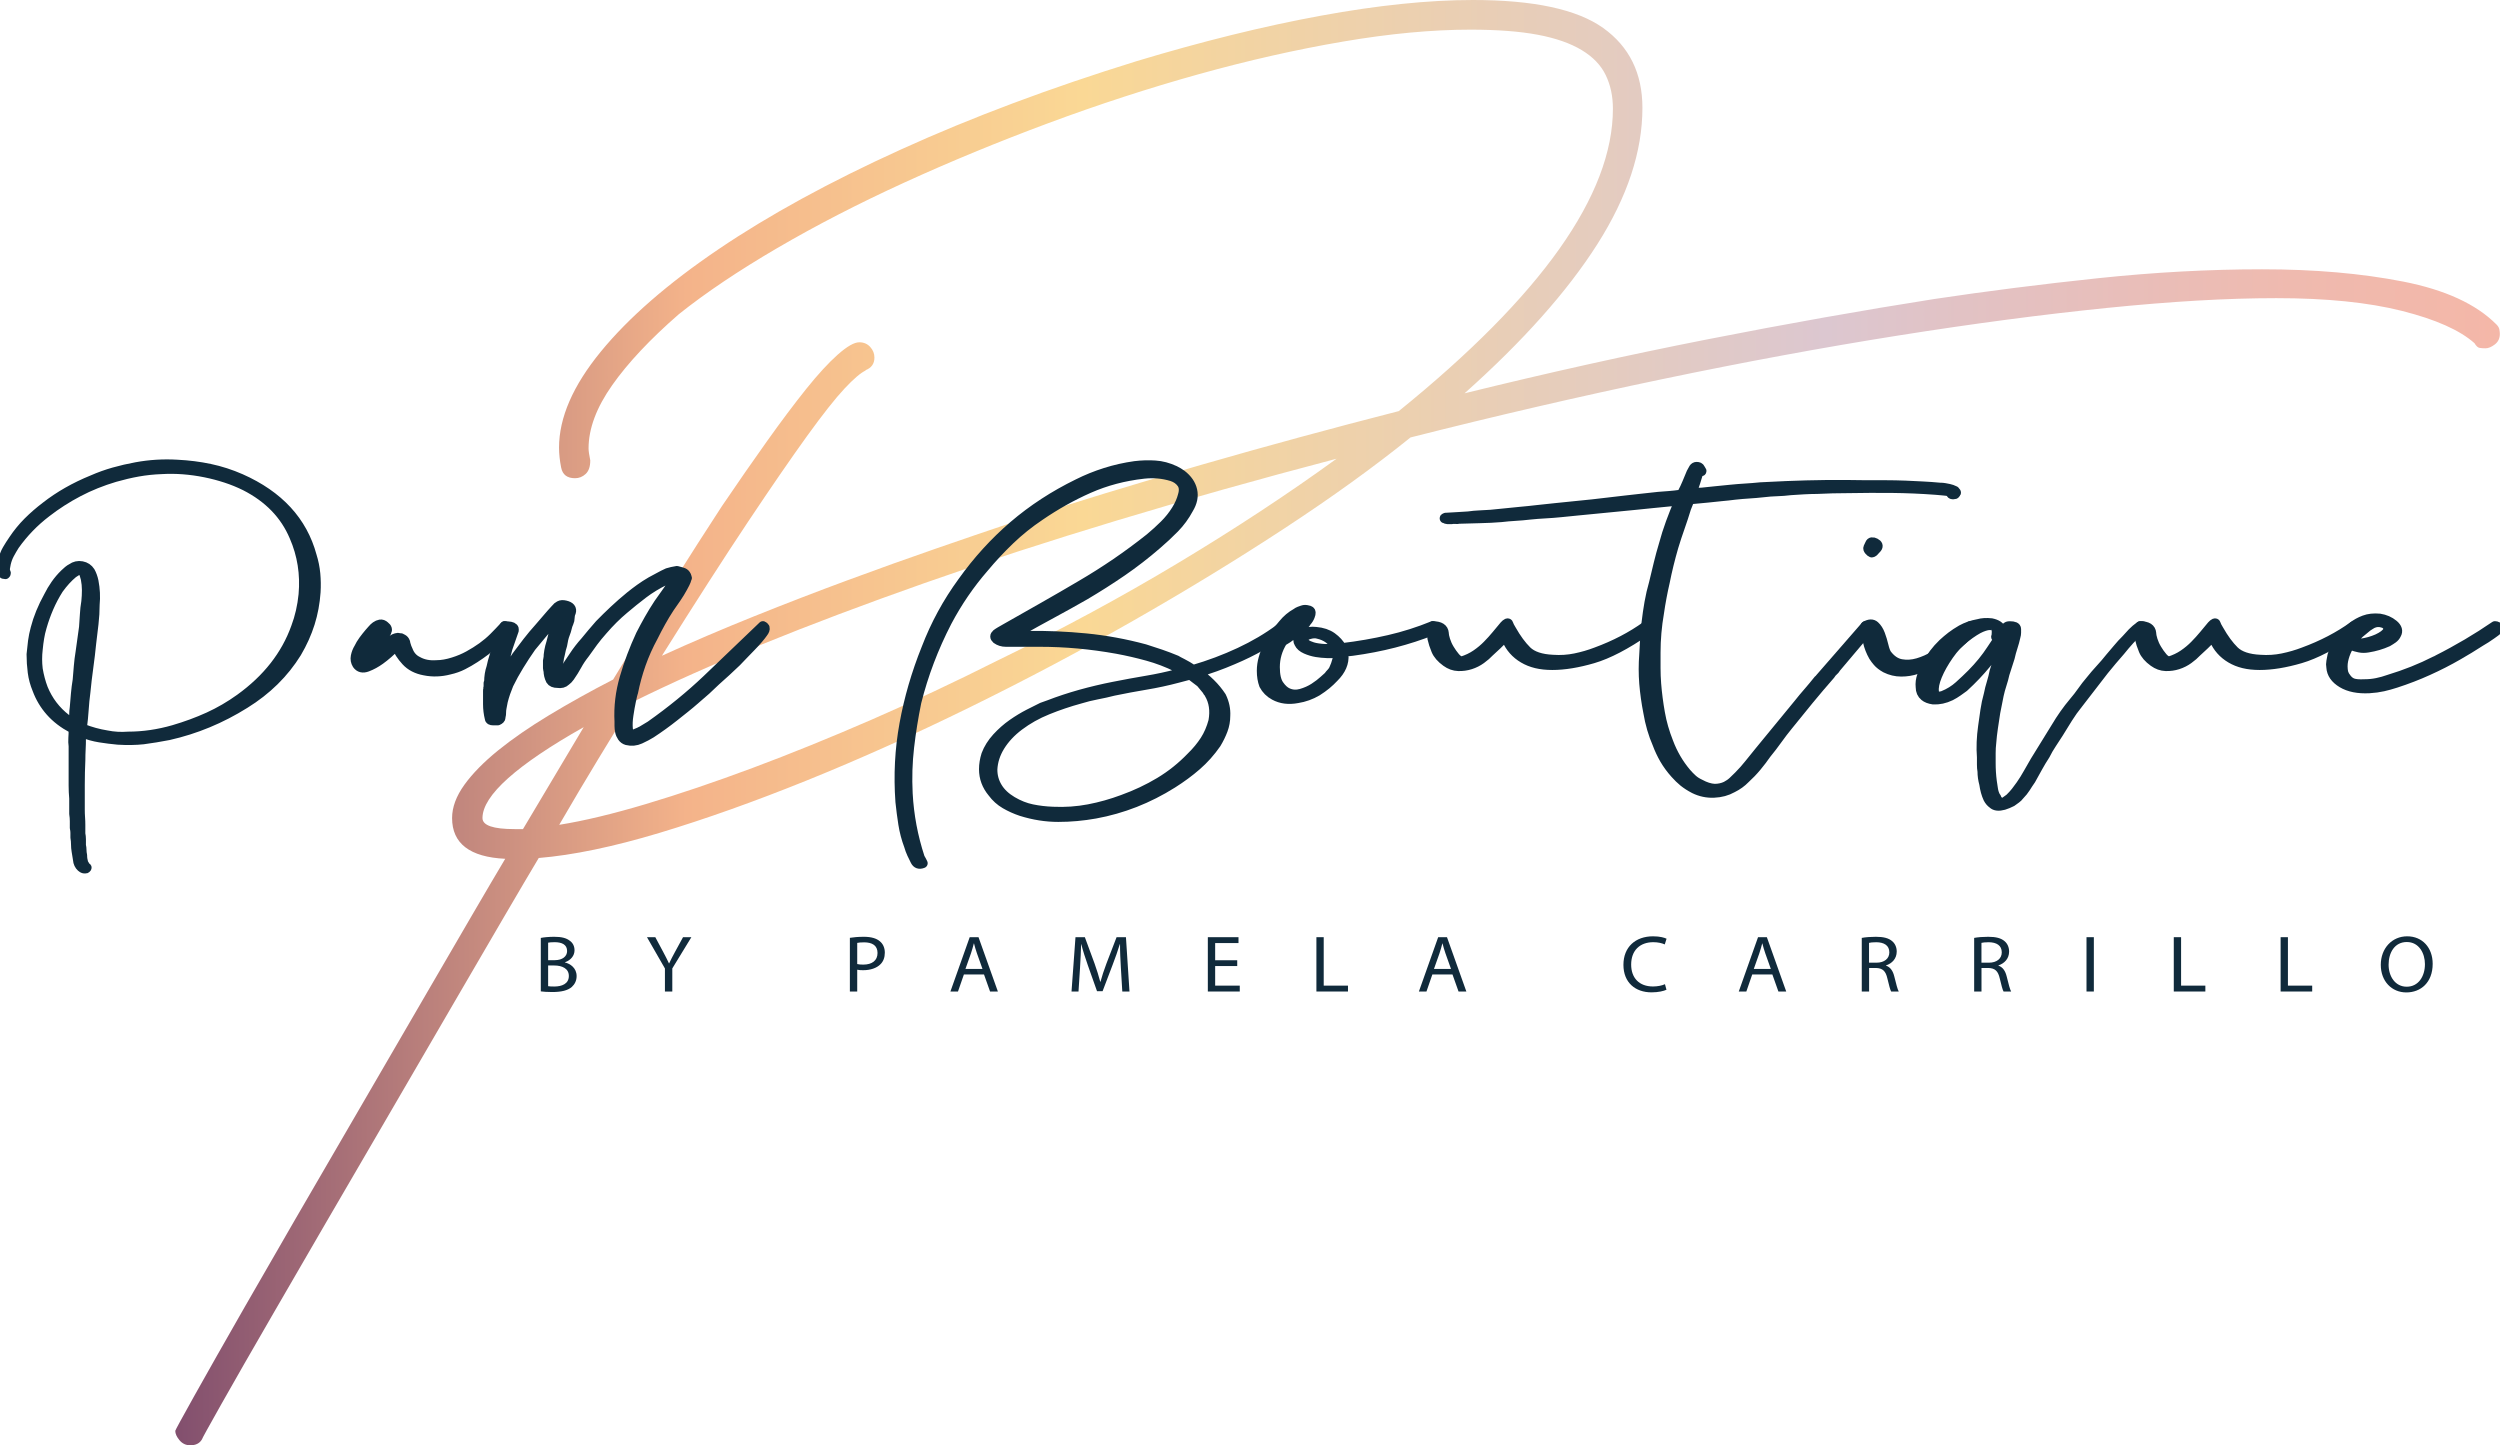 <?xml version="1.0" encoding="UTF-8"?> <svg xmlns="http://www.w3.org/2000/svg" width="256" height="148" viewBox="0 0 256 148" fill="none"><g clip-path="url(#clip0_235_3)"><path d="M19.499 148C19.036 148 18.666 147.824 18.378 147.476C18.089 147.128 17.947 146.809 17.947 146.518C17.947 146.461 18.593 145.27 19.889 142.953C21.185 140.632 22.911 137.587 25.069 133.817C27.226 130.047 32.97 120.109 35.789 115.296C38.608 110.482 48.683 93.045 51.734 87.941C48.106 87.765 46.294 86.374 46.294 83.766C46.294 82.665 46.713 81.535 47.545 80.373C48.378 79.215 49.532 78.04 50.998 76.849C52.465 75.662 54.208 74.458 56.222 73.239C58.237 72.023 60.423 70.803 62.783 69.584C64.855 66.162 66.841 62.944 68.739 59.928C70.64 56.911 72.366 54.218 73.918 51.84C75.531 49.462 77.07 47.243 78.537 45.184C80.003 43.125 81.344 41.345 82.55 39.834C83.761 38.328 84.838 37.154 85.788 36.31C86.739 35.471 87.47 35.05 87.99 35.05C88.449 35.05 88.823 35.209 89.111 35.529C89.4 35.848 89.542 36.212 89.542 36.617C89.542 37.256 89.225 37.69 88.591 37.923H88.677C88.156 38.156 87.425 38.779 86.475 39.794C85.524 40.809 84.245 42.434 82.632 44.664C81.019 46.899 79.004 49.826 76.587 53.448C74.17 57.075 71.233 61.639 67.78 67.148C70.831 65.756 73.983 64.41 77.233 63.104C80.483 61.798 83.68 60.566 86.816 59.408C89.952 58.25 92.946 57.177 95.794 56.191C98.641 55.204 101.188 54.337 103.435 53.579C109.882 51.492 116.426 49.49 123.076 47.579C129.722 45.663 136.441 43.838 143.234 42.098C157.854 30.269 165.162 19.946 165.162 11.129C165.162 9.856 164.918 8.71 164.427 7.695C163.939 6.68 163.119 5.825 161.965 5.129C160.811 4.433 159.316 3.909 157.476 3.561C155.632 3.213 153.333 3.037 150.57 3.037C146.654 3.037 142.311 3.442 137.534 4.257C132.757 5.071 127.821 6.185 122.727 7.605C117.633 9.025 112.51 10.691 107.359 12.607C102.208 14.523 97.285 16.553 92.597 18.698C87.905 20.842 83.574 23.077 79.605 25.394C75.632 27.715 72.269 29.974 69.506 32.18C66.573 34.734 64.299 37.154 62.686 39.446C61.073 41.738 60.269 43.895 60.269 45.925C60.269 46.158 60.325 46.564 60.443 47.145C60.443 47.783 60.285 48.246 59.968 48.536C59.651 48.827 59.29 48.97 58.887 48.97C58.079 48.97 57.608 48.61 57.462 47.882C57.319 47.157 57.246 46.478 57.246 45.839C57.246 42.765 58.672 39.491 61.52 36.011C64.368 32.532 68.381 29.037 73.565 25.529C78.744 22.021 84.976 18.611 92.255 15.308C99.535 12.001 107.579 8.989 116.386 6.263C123.121 4.232 129.405 2.681 135.251 1.609C141.093 0.536 146.288 0 150.834 0C157.05 0 161.498 0.958 164.171 2.869C166.848 4.785 168.184 7.511 168.184 11.047C168.184 15.513 166.645 20.167 163.566 25.009C160.486 29.851 155.953 34.939 149.969 40.277C158.431 38.189 166.718 36.347 174.83 34.751C182.947 33.154 190.686 31.779 198.055 30.621C203.466 29.81 209.064 29.098 214.848 28.488C220.633 27.878 226.231 27.576 231.638 27.576C237.045 27.576 241.81 27.997 246.1 28.836C250.386 29.679 253.567 31.141 255.638 33.228C255.813 33.404 255.911 33.576 255.939 33.752C255.967 33.928 255.984 34.071 255.984 34.186C255.984 34.653 255.809 35.013 255.464 35.275C255.118 35.537 254.802 35.668 254.513 35.668C254.282 35.668 254.082 35.655 253.908 35.623C253.733 35.594 253.562 35.434 253.388 35.144C251.889 33.809 249.415 32.708 245.962 31.837C242.509 30.965 238.219 30.531 233.096 30.531C227.974 30.531 222.376 30.866 215.787 31.529C209.194 32.197 202.06 33.138 194.378 34.358C186.692 35.578 178.621 37.068 170.163 38.836C161.701 40.604 153.125 42.593 144.436 44.795C140.695 47.812 136.393 50.915 131.53 54.103C126.667 57.292 121.516 60.439 116.077 63.542C110.637 66.645 105.056 69.604 99.328 72.416C93.6 75.228 88.047 77.721 82.664 79.898C77.282 82.072 72.232 83.873 67.512 85.293C62.791 86.713 58.676 87.569 55.166 87.859C52.002 93.135 41.826 110.732 38.917 115.693C36.008 120.65 30.195 130.69 27.977 134.517C25.759 138.344 23.992 141.435 22.668 143.78C21.343 146.129 20.681 147.333 20.681 147.39C20.45 147.795 20.047 148 19.471 148H19.499ZM59.765 74.463C56.369 76.378 53.793 78.118 52.038 79.681C50.283 81.249 49.406 82.612 49.406 83.77C49.406 84.523 50.499 84.9 52.688 84.9H53.554L59.769 74.463H59.765ZM102.07 67.676C108.631 64.487 114.834 61.139 120.676 57.627C126.517 54.12 131.912 50.567 136.864 46.973C120.98 51.148 106.908 55.397 94.648 59.715C82.388 64.037 72.46 68.081 64.863 71.851C63.709 73.709 62.503 75.678 61.236 77.766C59.968 79.853 58.644 82.088 57.263 84.462C59.793 84.057 62.759 83.345 66.155 82.33C69.551 81.314 73.191 80.082 77.075 78.633C80.958 77.184 85.028 75.531 89.29 73.677C93.547 71.822 97.809 69.821 102.066 67.676H102.07Z" fill="url(#paint0_linear_235_3)"></path><path d="M0.203 57.816C0.244 57.73 0.264 57.652 0.264 57.582C0.264 57.513 0.284 57.447 0.325 57.39C0.406 56.993 0.54 56.624 0.739 56.285C0.938 55.945 1.154 55.605 1.389 55.266C1.824 54.615 2.316 54.013 2.864 53.461C3.416 52.908 4.026 52.376 4.696 51.868C6.073 50.792 7.666 49.883 9.477 49.146C10.184 48.835 10.915 48.573 11.663 48.36C12.41 48.148 13.178 47.972 13.966 47.828C15.343 47.575 16.741 47.489 18.159 47.575C19.3 47.632 20.413 47.771 21.494 48C22.574 48.229 23.627 48.569 24.65 49.019C28.546 50.747 30.971 53.383 31.93 56.927C32.117 57.521 32.239 58.131 32.3 58.757C32.356 59.379 32.365 60.005 32.328 60.628C32.251 61.733 32.056 62.797 31.735 63.816C31.414 64.835 30.963 65.842 30.378 66.833C29.078 68.933 27.307 70.672 25.065 72.06C22.623 73.591 20.027 74.667 17.273 75.289C16.838 75.375 16.408 75.453 15.973 75.522C15.538 75.592 15.108 75.658 14.673 75.715C13.885 75.801 13.02 75.813 12.077 75.756C11.448 75.698 10.826 75.621 10.217 75.522C9.607 75.424 9.026 75.261 8.474 75.035H8.356C8.356 75.121 8.348 75.212 8.328 75.314C8.307 75.412 8.299 75.518 8.299 75.633C8.299 76.001 8.291 76.362 8.271 76.718C8.251 77.074 8.242 77.434 8.242 77.802C8.202 78.654 8.182 79.501 8.182 80.353V82.903C8.182 83.185 8.19 83.455 8.21 83.709C8.23 83.963 8.238 84.221 8.238 84.474V85.367C8.279 85.563 8.299 85.755 8.299 85.94V86.558C8.34 86.73 8.36 86.897 8.36 87.069C8.36 87.241 8.381 87.409 8.421 87.581C8.421 87.724 8.429 87.855 8.45 87.986C8.47 88.113 8.498 88.248 8.539 88.391C8.58 88.449 8.616 88.51 8.657 88.584C8.697 88.653 8.734 88.731 8.775 88.817C8.892 88.817 8.913 88.846 8.836 88.903C8.836 88.932 8.795 88.944 8.718 88.944C8.6 88.944 8.519 88.932 8.482 88.903C8.247 88.76 8.088 88.547 8.011 88.264C7.97 88.064 7.942 87.884 7.922 87.712C7.901 87.54 7.873 87.356 7.832 87.159C7.792 86.934 7.771 86.697 7.771 86.459C7.771 86.222 7.751 85.985 7.71 85.76V85.293C7.71 85.121 7.69 84.953 7.649 84.781V84.081C7.649 83.84 7.629 83.594 7.588 83.336V81.765C7.548 81.31 7.527 80.864 7.527 80.426V76.411C7.487 76.128 7.479 75.85 7.499 75.58C7.519 75.31 7.527 75.035 7.527 74.749C7.527 74.663 7.487 74.606 7.41 74.577C6.504 74.094 5.756 73.521 5.167 72.854C4.578 72.187 4.123 71.429 3.81 70.578C3.575 70.013 3.416 69.432 3.339 68.834C3.262 68.241 3.221 67.631 3.221 67.005C3.262 66.55 3.311 66.104 3.368 65.666C3.429 65.228 3.514 64.794 3.632 64.369C3.908 63.292 4.359 62.187 4.989 61.053C5.184 60.656 5.419 60.259 5.695 59.862C5.972 59.465 6.284 59.097 6.638 58.757C6.756 58.642 6.873 58.536 6.991 58.438C7.109 58.34 7.227 58.262 7.345 58.204C7.657 57.979 8.003 57.901 8.377 57.971C8.75 58.041 9.035 58.233 9.234 58.544C9.392 58.827 9.51 59.154 9.587 59.522C9.664 59.919 9.713 60.316 9.733 60.714C9.754 61.111 9.741 61.508 9.705 61.905C9.705 62.556 9.664 63.215 9.587 63.882C9.506 64.549 9.429 65.208 9.351 65.859C9.27 66.681 9.173 67.508 9.055 68.347C8.937 69.186 8.84 70.025 8.758 70.877C8.677 71.47 8.62 72.076 8.58 72.682C8.539 73.292 8.482 73.894 8.401 74.487C8.32 74.573 8.34 74.614 8.462 74.614C9.25 74.925 10.075 75.154 10.94 75.293C11.647 75.437 12.378 75.478 13.125 75.42C14.661 75.42 16.213 75.195 17.789 74.741C19.048 74.372 20.238 73.934 21.36 73.423C22.481 72.911 23.553 72.289 24.577 71.552C27.372 69.538 29.281 67.103 30.305 64.242C30.699 63.194 30.955 62.072 31.073 60.885C31.26 58.79 30.947 56.805 30.13 54.934C29.184 52.695 27.51 50.968 25.113 49.748C24.484 49.437 23.826 49.167 23.135 48.942C22.444 48.717 21.75 48.532 21.039 48.389C19.503 48.078 18.008 47.963 16.55 48.049C15.725 48.078 14.917 48.164 14.129 48.303C13.341 48.446 12.553 48.631 11.769 48.856C10.432 49.253 9.181 49.756 8.019 50.366C6.857 50.976 5.764 51.676 4.741 52.47C3.481 53.432 2.401 54.553 1.495 55.826C1.3 56.137 1.121 56.444 0.963 56.739C0.804 57.038 0.687 57.357 0.609 57.697C0.569 57.869 0.54 58.028 0.52 58.184C0.5 58.34 0.528 58.503 0.609 58.675C0.609 58.733 0.589 58.773 0.548 58.802C0.39 58.802 0.313 58.773 0.313 58.716C0.272 58.659 0.252 58.618 0.252 58.589C0.252 58.56 0.232 58.52 0.191 58.462V57.824L0.203 57.816ZM7.523 74.139V74.053C7.564 73.771 7.584 73.492 7.584 73.226C7.584 72.96 7.605 72.694 7.645 72.44C7.686 71.957 7.722 71.491 7.763 71.037C7.804 70.582 7.861 70.115 7.942 69.632C7.982 69.15 8.019 68.675 8.06 68.208C8.1 67.742 8.157 67.267 8.238 66.784L8.592 64.234C8.632 63.779 8.661 63.341 8.681 62.916C8.701 62.49 8.75 62.052 8.827 61.598C8.868 61.201 8.888 60.812 8.888 60.427C8.888 60.042 8.848 59.653 8.771 59.256C8.73 59.113 8.689 58.982 8.653 58.851C8.612 58.724 8.555 58.589 8.474 58.446C8.356 58.331 8.259 58.29 8.177 58.319C7.978 58.376 7.743 58.503 7.471 58.7C6.959 59.125 6.467 59.662 5.996 60.316C5.602 60.939 5.269 61.569 4.993 62.208C4.716 62.846 4.481 63.505 4.286 64.184C4.168 64.582 4.079 64.962 4.022 65.331C3.961 65.699 3.912 66.08 3.875 66.477C3.794 67.156 3.794 67.836 3.875 68.515C3.993 69.223 4.172 69.89 4.408 70.513C4.919 71.761 5.708 72.796 6.768 73.615C6.886 73.701 7.003 73.787 7.121 73.869C7.239 73.955 7.377 74.041 7.536 74.123L7.523 74.139Z" fill="#102A3B" stroke="#102A3B" stroke-linecap="round" stroke-linejoin="round"></path><path d="M51.921 64.238C51.961 64.295 51.961 64.361 51.921 64.43C51.88 64.5 51.839 64.565 51.803 64.622C51.604 64.819 51.429 65.011 51.271 65.195C51.112 65.38 50.938 65.556 50.739 65.728C50.422 66.039 50.089 66.329 49.735 66.599C49.382 66.87 49.008 67.132 48.614 67.385C48.22 67.639 47.818 67.876 47.403 68.085C46.989 68.298 46.526 68.462 46.014 68.576C45.149 68.802 44.304 68.83 43.475 68.662C42.687 68.519 42.057 68.196 41.586 67.684C41.115 67.172 40.778 66.648 40.583 66.112C39.994 66.706 39.441 67.189 38.929 67.557C38.495 67.868 38.056 68.11 37.601 68.282C37.15 68.454 36.805 68.368 36.569 68.028C36.411 67.774 36.362 67.496 36.423 67.197C36.484 66.898 36.589 66.624 36.748 66.366C36.866 66.112 37.024 65.85 37.219 65.58C37.418 65.31 37.613 65.064 37.808 64.835C37.889 64.749 37.987 64.639 38.105 64.496C38.222 64.352 38.352 64.234 38.486 64.135C38.625 64.037 38.771 63.972 38.929 63.943C39.088 63.914 39.242 63.972 39.401 64.115C39.636 64.287 39.697 64.483 39.579 64.708C39.539 64.766 39.498 64.823 39.462 64.88C39.421 64.938 39.364 64.995 39.283 65.052C39.242 65.109 39.214 65.146 39.193 65.159C39.173 65.175 39.145 65.208 39.104 65.265C38.828 65.547 38.572 65.904 38.336 66.325C38.178 66.554 38.06 66.734 37.983 66.878C37.942 66.935 37.873 67.05 37.776 67.218C37.678 67.389 37.706 67.471 37.865 67.471C37.906 67.471 37.946 67.459 37.983 67.43C38.182 67.316 38.348 67.205 38.483 67.091C38.621 66.976 38.746 66.865 38.868 66.751C39.027 66.608 39.173 66.481 39.311 66.37C39.449 66.256 39.575 66.129 39.693 65.99C39.77 65.932 39.839 65.871 39.9 65.797C39.961 65.728 40.026 65.662 40.107 65.605C40.266 65.433 40.481 65.335 40.757 65.306C40.798 65.306 40.834 65.314 40.875 65.326C40.916 65.343 40.973 65.347 41.054 65.347L41.115 65.388C41.273 65.445 41.379 65.531 41.44 65.642C41.501 65.756 41.529 65.842 41.529 65.895V65.936C41.606 66.219 41.688 66.432 41.765 66.575C41.96 67.111 42.297 67.496 42.768 67.721C43.321 68.032 43.967 68.159 44.718 68.102C45.23 68.102 45.799 68.003 46.428 67.803C46.981 67.631 47.501 67.414 47.992 67.144C48.484 66.874 48.947 66.583 49.382 66.272C49.812 65.961 50.206 65.629 50.564 65.273C50.917 64.921 51.291 64.528 51.685 64.103C51.762 64.131 51.843 64.172 51.921 64.23V64.238Z" fill="#102A3B" stroke="#102A3B" stroke-linecap="round" stroke-linejoin="round"></path><path d="M78.31 64.279C78.35 64.422 78.289 64.59 78.131 64.79C78.013 64.962 77.847 65.171 77.627 65.429C77.412 65.683 77.164 65.953 76.888 66.235C76.612 66.518 76.335 66.804 76.063 67.087C75.787 67.369 75.572 67.598 75.413 67.766C75.06 68.106 74.706 68.441 74.349 68.765C73.995 69.092 73.642 69.412 73.284 69.723C72.655 70.345 71.964 70.971 71.217 71.593C70.863 71.904 70.51 72.203 70.152 72.486C69.795 72.768 69.425 73.067 69.031 73.378C68.284 73.971 67.496 74.54 66.671 75.081C66.354 75.277 65.98 75.478 65.55 75.674C65.115 75.875 64.664 75.915 64.193 75.801C63.994 75.744 63.84 75.629 63.722 75.461C63.604 75.289 63.523 75.109 63.486 74.909C63.446 74.712 63.425 74.52 63.425 74.336V73.889C63.344 72.387 63.523 70.893 63.957 69.403C64.388 67.913 64.941 66.448 65.611 65.003C65.887 64.467 66.171 63.935 66.468 63.411C66.764 62.887 67.089 62.355 67.443 61.819C67.719 61.422 67.995 61.033 68.272 60.648C68.548 60.267 68.824 59.879 69.096 59.477C69.173 59.334 69.255 59.179 69.332 59.011C69.332 58.953 69.271 58.941 69.153 58.97C68.954 59.027 68.779 59.093 68.621 59.162C68.463 59.232 68.304 59.31 68.15 59.396C67.284 59.821 66.517 60.288 65.846 60.8C65.176 61.311 64.526 61.835 63.896 62.371C63.149 62.993 62.422 63.718 61.711 64.541C61.358 64.938 61.032 65.335 60.736 65.732C60.439 66.129 60.155 66.526 59.879 66.923C59.562 67.32 59.298 67.717 59.083 68.114C58.867 68.511 58.62 68.908 58.343 69.305C58.225 69.477 58.087 69.616 57.929 69.731C57.73 69.927 57.458 70.001 57.1 69.944C56.747 69.944 56.511 69.845 56.393 69.645C56.235 69.334 56.158 69.006 56.158 68.667C56.117 68.609 56.109 68.568 56.129 68.54C56.15 68.511 56.137 68.47 56.101 68.413V67.647C56.142 67.619 56.15 67.582 56.129 67.541C56.109 67.5 56.121 67.463 56.158 67.434C56.158 66.951 56.255 66.399 56.454 65.777L56.808 64.373C56.885 64.176 56.946 63.976 56.986 63.779C57.027 63.583 57.084 63.382 57.165 63.186C57.206 63.157 57.206 63.116 57.165 63.059C57.084 63.116 56.966 63.231 56.812 63.399C56.377 63.882 55.967 64.356 55.573 64.823C55.179 65.29 54.785 65.764 54.391 66.248C53.956 66.87 53.542 67.5 53.152 68.138C52.758 68.777 52.404 69.42 52.087 70.07C51.969 70.353 51.86 70.639 51.762 70.922C51.665 71.204 51.575 71.503 51.498 71.814C51.458 72.039 51.421 72.248 51.38 72.432C51.34 72.616 51.319 72.821 51.319 73.05C51.319 73.136 51.311 73.214 51.291 73.284C51.271 73.353 51.263 73.419 51.263 73.476C51.263 73.591 51.165 73.689 50.966 73.775H50.495C50.259 73.775 50.141 73.705 50.141 73.562C50.024 73.079 49.963 72.6 49.963 72.117V70.672C50.003 70.615 50.011 70.566 49.991 70.525C49.971 70.484 49.983 70.435 50.02 70.377V69.952C50.06 69.923 50.068 69.903 50.048 69.886C50.028 69.874 50.04 69.85 50.076 69.821C50.076 69.567 50.097 69.309 50.137 69.055C50.178 68.802 50.235 68.56 50.316 68.331C50.397 67.934 50.495 67.561 50.613 67.205C50.73 66.853 50.828 66.489 50.909 66.121C51.027 65.809 51.145 65.474 51.263 65.122C51.38 64.77 51.519 64.434 51.677 64.123H51.738C51.933 64.123 52.112 64.135 52.27 64.164C52.546 64.221 52.664 64.348 52.623 64.545C52.506 64.856 52.396 65.167 52.298 65.478C52.201 65.789 52.091 66.1 51.974 66.411C51.892 66.694 51.827 66.964 51.766 67.218C51.705 67.471 51.64 67.729 51.559 67.983C51.482 68.237 51.421 68.495 51.38 68.748C51.34 69.002 51.303 69.26 51.263 69.514C51.263 69.628 51.255 69.727 51.234 69.813C51.214 69.899 51.206 69.997 51.206 70.111C51.287 69.968 51.352 69.829 51.413 69.686C51.474 69.543 51.543 69.403 51.62 69.26C51.815 68.92 52.022 68.572 52.242 68.216C52.457 67.864 52.684 67.516 52.92 67.173C53.273 66.69 53.639 66.211 54.013 65.728C54.386 65.245 54.789 64.766 55.223 64.283C55.5 63.972 55.776 63.653 56.048 63.325C56.324 62.998 56.617 62.666 56.934 62.326C57.011 62.212 57.129 62.113 57.287 62.028C57.446 61.941 57.641 61.929 57.876 61.986C58.388 62.101 58.583 62.343 58.465 62.707C58.384 62.879 58.347 63.055 58.347 63.239C58.347 63.423 58.307 63.599 58.23 63.771C58.148 63.943 58.091 64.119 58.051 64.303C58.01 64.487 57.953 64.68 57.872 64.876C57.791 65.073 57.734 65.265 57.693 65.449C57.653 65.633 57.612 65.838 57.575 66.067C57.494 66.293 57.417 66.608 57.34 67.001C57.259 67.283 57.222 67.496 57.222 67.639C57.141 67.836 57.112 68.028 57.133 68.212C57.153 68.396 57.161 68.601 57.161 68.83C57.161 68.945 57.202 69.113 57.279 69.342C57.356 69.227 57.437 69.121 57.514 69.023C57.592 68.924 57.673 68.818 57.75 68.703C58.104 68.192 58.449 67.684 58.782 67.173C59.115 66.661 59.501 66.166 59.932 65.687C60.366 65.15 60.858 64.569 61.406 63.943C61.877 63.46 62.369 62.981 62.881 62.498C63.393 62.015 63.945 61.536 64.534 61.053C64.847 60.8 65.184 60.542 65.538 60.288C65.891 60.034 66.265 59.793 66.659 59.563C66.935 59.42 67.211 59.273 67.487 59.117C67.764 58.962 68.056 58.814 68.373 58.671C68.649 58.585 68.962 58.516 69.32 58.458C69.515 58.516 69.693 58.565 69.852 58.606C70.01 58.647 70.128 58.728 70.205 58.839C70.282 58.953 70.323 59.035 70.323 59.093C70.364 59.15 70.364 59.191 70.323 59.22C70.282 59.392 70.226 59.551 70.144 59.707C70.063 59.862 69.986 60.014 69.909 60.153C69.71 60.521 69.494 60.873 69.259 61.217C69.023 61.557 68.787 61.897 68.552 62.236C68.235 62.719 67.942 63.206 67.666 63.702C67.39 64.197 67.134 64.688 66.898 65.167C66.387 66.104 65.964 67.046 65.631 67.995C65.298 68.945 65.03 69.915 64.835 70.906C64.794 70.992 64.725 71.266 64.628 71.736C64.53 72.203 64.441 72.698 64.364 73.226C64.282 73.75 64.266 74.217 64.303 74.63C64.343 75.044 64.481 75.248 64.717 75.248C64.758 75.248 64.855 75.22 65.014 75.162C65.326 75.048 65.615 74.913 65.871 74.757C66.127 74.602 66.37 74.454 66.61 74.311C68.735 72.809 70.664 71.237 72.395 69.592C74.125 67.95 75.856 66.288 77.591 64.618L78.123 64.107C78.2 64.135 78.261 64.193 78.302 64.279H78.31Z" fill="#102A3B" stroke="#102A3B" stroke-linecap="round" stroke-linejoin="round"></path><path d="M131.388 64.111C131.506 64.111 131.595 64.16 131.652 64.258C131.709 64.357 131.701 64.434 131.624 64.492C130.129 65.654 128.337 66.673 126.249 67.553C125.067 68.065 123.848 68.503 122.589 68.871C123.06 69.182 123.515 69.551 123.946 69.977C124.381 70.402 124.75 70.856 125.067 71.335C125.38 71.986 125.518 72.637 125.481 73.292C125.481 73.803 125.392 74.291 125.217 74.757C125.039 75.224 124.815 75.686 124.539 76.141C123.95 76.992 123.28 77.741 122.532 78.392C121.785 79.043 120.956 79.653 120.054 80.222C117.576 81.781 114.936 82.817 112.145 83.324C110.885 83.549 109.626 83.664 108.367 83.664C107.107 83.664 105.848 83.463 104.589 83.07C104 82.874 103.447 82.624 102.935 82.326C102.424 82.027 101.993 81.638 101.636 81.155C101.046 80.447 100.75 79.653 100.75 78.773C100.75 78.519 100.77 78.269 100.811 78.028C100.851 77.786 100.908 77.541 100.99 77.283C101.225 76.661 101.591 76.079 102.082 75.539C102.574 75.003 103.106 74.532 103.675 74.135C104.244 73.738 104.808 73.398 105.357 73.116C105.909 72.834 106.36 72.604 106.713 72.436L107.42 72.183C108.444 71.786 109.516 71.434 110.638 71.118C111.759 70.807 112.892 70.537 114.034 70.312C115.175 70.087 116.296 69.878 117.397 69.694C118.498 69.51 119.583 69.276 120.643 68.994C120.919 68.908 121.175 68.838 121.411 68.781C121.33 68.724 121.253 68.675 121.175 68.634C121.098 68.593 121.017 68.556 120.94 68.528C120.899 68.499 120.871 68.487 120.85 68.487C120.83 68.487 120.802 68.474 120.761 68.446C120.72 68.446 120.704 68.433 120.704 68.405C120.623 68.347 120.566 68.319 120.525 68.319C119.542 67.836 118.539 67.455 117.515 67.173C116.491 66.89 115.447 66.649 114.387 66.452C111.71 65.969 109.074 65.732 106.478 65.732H102.996C102.643 65.732 102.326 65.634 102.05 65.433C101.851 65.261 101.851 65.093 102.05 64.921C102.168 64.835 102.294 64.749 102.436 64.668C102.574 64.582 102.72 64.496 102.879 64.414C104.179 63.677 105.478 62.94 106.774 62.204C108.07 61.467 109.374 60.714 110.67 59.948C111.929 59.212 113.14 58.446 114.302 57.652C115.464 56.858 116.613 56.011 117.755 55.102C118.267 54.676 118.758 54.23 119.229 53.764C119.701 53.297 120.115 52.781 120.468 52.212C120.781 51.7 121.001 51.205 121.118 50.726C121.273 50.215 121.236 49.797 121.001 49.474C120.765 49.146 120.428 48.913 119.997 48.774C119.526 48.631 119.051 48.541 118.579 48.5C118.108 48.459 117.613 48.463 117.105 48.52C115.098 48.745 113.229 49.241 111.495 50.006C109.764 50.771 108.091 51.709 106.478 52.814C105.377 53.551 104.353 54.373 103.407 55.278C102.46 56.187 101.575 57.136 100.75 58.127C99.296 59.801 98.036 61.643 96.972 63.653C95.595 66.317 94.551 69.068 93.844 71.9C93.531 73.431 93.283 74.97 93.105 76.513C92.926 78.06 92.877 79.636 92.958 81.253C93.076 83.492 93.49 85.686 94.197 87.843C94.315 88.04 94.413 88.224 94.494 88.396C94.141 88.539 93.885 88.453 93.726 88.142C93.608 87.917 93.49 87.675 93.373 87.417C93.255 87.164 93.157 86.893 93.076 86.611C92.8 85.874 92.605 85.129 92.487 84.38C92.369 83.627 92.272 82.87 92.191 82.104C91.996 79.382 92.13 76.726 92.605 74.135C93.076 71.54 93.824 68.969 94.847 66.419C95.79 63.955 97.033 61.675 98.569 59.576C100.104 57.423 101.847 55.511 103.793 53.837C105.743 52.167 107.936 50.735 110.374 49.544C111.279 49.089 112.222 48.709 113.209 48.397C114.192 48.086 115.196 47.861 116.219 47.718C116.926 47.632 117.617 47.611 118.287 47.657C118.957 47.697 119.624 47.877 120.294 48.189C120.412 48.246 120.529 48.307 120.647 48.381C120.765 48.451 120.883 48.528 121.001 48.614C121.59 49.069 121.955 49.601 122.093 50.206C122.232 50.816 122.102 51.447 121.707 52.098C121.313 52.834 120.83 53.493 120.261 54.075C119.689 54.656 119.091 55.217 118.462 55.753C117.32 56.743 116.13 57.664 114.891 58.516C113.652 59.367 112.38 60.173 111.085 60.939C109.943 61.59 108.822 62.216 107.721 62.809C106.62 63.403 105.515 64.013 104.414 64.639L103.707 65.02L103.764 65.147C104 65.147 104.227 65.138 104.443 65.126C104.658 65.114 104.885 65.106 105.121 65.106C107.168 65.077 109.196 65.163 111.202 65.359C113.209 65.556 115.216 65.924 117.223 66.465C117.775 66.636 118.315 66.812 118.848 66.997C119.38 67.181 119.92 67.385 120.473 67.615C120.55 67.672 120.749 67.778 121.062 67.934C121.374 68.09 121.748 68.311 122.183 68.593C123.836 68.11 125.42 67.516 126.936 66.808C128.451 66.1 129.82 65.294 131.039 64.385L131.156 64.299L131.335 64.172L131.392 64.131L131.388 64.111ZM122.942 69.891C122.743 69.747 122.577 69.62 122.439 69.51C122.301 69.395 122.154 69.285 121.996 69.17L121.878 69.084C121.679 69.141 121.464 69.199 121.228 69.256C120.993 69.313 120.773 69.371 120.578 69.428C119.514 69.71 118.433 69.944 117.332 70.128C116.231 70.312 115.127 70.517 114.026 70.746C113.473 70.889 112.904 71.016 112.315 71.127C111.726 71.241 111.154 71.38 110.605 71.552C109.464 71.863 108.351 72.24 107.27 72.678C106.185 73.116 105.214 73.664 104.349 74.315C103.524 74.937 102.875 75.633 102.399 76.399C101.928 77.164 101.672 77.958 101.631 78.781V78.822C101.631 79.473 101.798 80.074 102.135 80.627C102.468 81.179 102.972 81.654 103.642 82.051C104.313 82.448 104.991 82.718 105.678 82.858C106.364 83.001 107.083 83.083 107.831 83.111C109.09 83.169 110.309 83.083 111.491 82.858C112.673 82.632 113.831 82.305 114.972 81.879C116.309 81.396 117.572 80.803 118.75 80.095C119.932 79.387 121.013 78.523 121.996 77.5C122.548 76.963 123.007 76.403 123.385 75.822C123.759 75.24 124.043 74.581 124.242 73.844C124.437 72.768 124.299 71.831 123.828 71.037V70.996C123.787 70.967 123.771 70.947 123.771 70.934C123.771 70.922 123.751 70.897 123.71 70.869L123.653 70.783V70.742C123.536 70.599 123.418 70.459 123.3 70.316C123.182 70.173 123.064 70.034 122.947 69.891H122.942Z" fill="#102A3B" stroke="#102A3B" stroke-linecap="round" stroke-linejoin="round"></path><path d="M146.853 64.279C146.931 64.422 146.89 64.504 146.736 64.532C144.176 65.552 141.422 66.26 138.469 66.657C138.31 66.685 138.095 66.698 137.819 66.698C137.701 66.698 137.62 66.714 137.583 66.739V67.037C137.66 67.86 137.327 68.638 136.58 69.375C136.344 69.628 136.088 69.87 135.812 70.099C135.536 70.324 135.223 70.553 134.865 70.779C134.236 71.147 133.565 71.388 132.859 71.499C131.953 71.671 131.169 71.569 130.498 71.2C130.027 70.946 129.674 70.59 129.434 70.136C129.276 69.71 129.198 69.231 129.198 68.691C129.198 68.265 129.259 67.84 129.377 67.418C129.495 66.992 129.653 66.583 129.848 66.186C130.202 65.449 130.714 64.696 131.384 63.931C131.778 63.448 132.229 63.067 132.741 62.785C132.859 62.699 132.956 62.641 133.037 62.613C133.115 62.584 133.232 62.543 133.391 62.486C133.549 62.428 133.724 62.428 133.923 62.486C134.118 62.514 134.22 62.592 134.22 62.719C134.22 62.846 134.199 62.953 134.159 63.038C134.081 63.264 133.964 63.464 133.805 63.632C133.765 63.718 133.667 63.845 133.509 64.013L133.273 64.184C133.074 64.381 132.79 64.631 132.416 64.93C132.042 65.228 131.677 65.478 131.323 65.674C130.811 66.497 130.555 67.373 130.555 68.31C130.555 69.133 130.693 69.743 130.97 70.14C131.246 70.537 131.538 70.807 131.855 70.946C132.29 71.143 132.749 71.171 133.24 71.032C133.732 70.889 134.175 70.693 134.569 70.439C134.963 70.185 135.296 69.927 135.572 69.673C135.849 69.42 136.007 69.276 136.044 69.248C136.121 69.133 136.21 69.027 136.308 68.928C136.405 68.83 136.494 68.712 136.572 68.568C136.73 68.228 136.848 67.901 136.925 67.59C136.962 67.533 136.982 67.447 136.982 67.336V66.87C136.628 66.898 136.263 66.906 135.889 66.89C135.515 66.878 135.15 66.841 134.796 66.784C134.443 66.726 134.09 66.62 133.732 66.464C133.379 66.309 133.143 66.104 133.025 65.846C132.907 65.65 132.907 65.457 133.025 65.273C133.143 65.089 133.338 64.954 133.614 64.868C133.89 64.696 134.264 64.643 134.735 64.696C135.406 64.754 135.954 64.938 136.389 65.249C136.819 65.56 137.157 65.928 137.392 66.354H137.453C139.107 66.157 140.699 65.879 142.235 65.523C143.77 65.171 145.265 64.692 146.723 64.099L146.841 64.27L146.853 64.279ZM133.216 63.3C133.017 63.472 132.822 63.661 132.627 63.873C132.428 64.086 132.253 64.279 132.095 64.447C131.936 64.672 131.762 64.884 131.563 65.085C131.997 64.86 132.359 64.602 132.656 64.32C132.948 64.037 133.196 63.783 133.395 63.554C133.59 63.272 133.748 63.002 133.866 62.748L133.452 63.129L133.216 63.3ZM136.876 66.403C136.758 66.035 136.482 65.695 136.052 65.384C135.735 65.159 135.381 65.003 134.987 64.917C134.711 64.831 134.398 64.848 134.041 64.958C133.724 65.044 133.529 65.212 133.452 65.47C133.492 65.666 133.578 65.826 133.716 65.936C133.854 66.051 134.081 66.157 134.394 66.256C134.707 66.354 135.142 66.419 135.694 66.448C136.007 66.448 136.263 66.44 136.462 66.427C136.657 66.415 136.795 66.407 136.876 66.407V66.403Z" fill="#102A3B" stroke="#102A3B" stroke-linecap="round" stroke-linejoin="round"></path><path d="M168.579 64.111C168.656 64.111 168.717 64.14 168.757 64.197C168.794 64.283 168.737 64.41 168.579 64.578C166.491 66.022 164.671 66.972 163.119 67.426C161.563 67.881 160.178 68.106 158.955 68.106C157.732 68.106 156.79 67.873 156.002 67.406C155.214 66.939 154.645 66.293 154.291 65.47C154.251 65.413 154.222 65.372 154.202 65.343C154.182 65.314 154.153 65.273 154.113 65.216C153.56 65.785 153.028 66.293 152.52 66.747C152.285 67.001 151.996 67.25 151.663 67.492C151.33 67.733 150.964 67.918 150.57 68.044C150.176 68.171 149.762 68.229 149.331 68.216C148.897 68.204 148.482 68.053 148.092 67.77C147.58 67.402 147.235 67.005 147.06 66.579C146.882 66.153 146.756 65.756 146.674 65.388C146.597 64.962 146.618 64.537 146.735 64.115C147.442 64.115 147.816 64.356 147.857 64.835C147.857 65.007 147.905 65.245 148.003 65.556C148.1 65.867 148.238 66.174 148.417 66.469C148.592 66.767 148.791 67.042 149.006 67.299C149.222 67.557 149.449 67.697 149.685 67.725C150.237 67.553 150.729 67.32 151.159 67.025C151.594 66.727 151.976 66.407 152.309 66.067C152.642 65.728 152.959 65.38 153.251 65.024C153.548 64.672 153.812 64.352 154.048 64.066C154.283 63.812 154.421 63.755 154.462 63.894C154.503 64.037 154.6 64.234 154.759 64.487C155.27 65.396 155.803 66.117 156.351 66.657C156.903 67.193 157.789 67.492 159.008 67.549C159.796 67.606 160.564 67.557 161.311 67.402C162.059 67.246 162.765 67.042 163.436 66.784C165.365 66.076 167.076 65.183 168.57 64.107L168.579 64.111Z" fill="#102A3B" stroke="#102A3B" stroke-linecap="round" stroke-linejoin="round"></path><path d="M200.167 50.292C200.208 50.321 200.245 50.358 200.285 50.399C200.326 50.44 200.306 50.489 200.228 50.546C200.228 50.603 200.147 50.632 199.993 50.632C199.838 50.632 199.757 50.562 199.757 50.419H199.875L199.936 50.378C199.855 50.378 199.806 50.374 199.79 50.358C199.769 50.346 199.741 50.337 199.7 50.337C199.424 50.28 199.168 50.247 198.932 50.231C198.697 50.219 198.461 50.198 198.226 50.169C196.731 50.055 195.236 49.993 193.737 49.977C192.242 49.965 190.747 49.969 189.252 49.998C188.699 49.998 188.167 50.006 187.659 50.018C187.152 50.03 186.615 50.055 186.067 50.079C185.632 50.079 185.181 50.096 184.71 50.12C184.239 50.149 183.784 50.178 183.353 50.206C182.882 50.264 182.419 50.3 181.964 50.313C181.509 50.325 181.05 50.362 180.575 50.419C180.063 50.477 179.571 50.517 179.1 50.546C178.629 50.575 178.133 50.616 177.626 50.673C177.191 50.73 176.74 50.779 176.269 50.82C175.797 50.861 175.322 50.914 174.851 50.968C174.534 50.996 174.229 51.025 173.937 51.054C173.64 51.082 173.336 51.111 173.023 51.14L172.669 52.032C172.47 52.683 172.255 53.342 172.019 54.009C171.784 54.676 171.565 55.335 171.37 55.986C171.016 57.206 170.72 58.409 170.484 59.6C170.366 60.112 170.256 60.627 170.159 61.151C170.061 61.675 169.972 62.207 169.895 62.744C169.659 64.103 169.541 65.466 169.541 66.825V68.417C169.541 68.941 169.562 69.473 169.602 70.009C169.68 70.999 169.81 71.998 169.988 73.005C170.163 74.012 170.451 75.011 170.845 76.001C171.28 77.164 171.889 78.212 172.678 79.149C172.873 79.374 173.08 79.587 173.299 79.787C173.518 79.988 173.783 80.156 174.095 80.299C174.607 80.582 175.099 80.737 175.57 80.766C176.005 80.766 176.395 80.68 176.752 80.512C177.028 80.369 177.264 80.205 177.459 80.021C177.654 79.837 177.853 79.644 178.048 79.448C178.442 79.051 178.804 78.641 179.141 78.216C179.474 77.79 179.819 77.364 180.173 76.939C180.843 76.116 181.509 75.301 182.179 74.495C182.85 73.689 183.516 72.874 184.186 72.052C184.499 71.654 184.824 71.266 185.161 70.881C185.494 70.5 185.819 70.107 186.136 69.71C186.177 69.653 186.213 69.612 186.254 69.583C186.295 69.555 186.331 69.514 186.372 69.456L191.035 64.103L191.271 64.189C191.389 64.217 191.409 64.287 191.332 64.401C191.332 64.43 191.283 64.496 191.186 64.594C191.088 64.692 190.978 64.827 190.861 64.999L188.025 68.355C187.944 68.499 187.846 68.617 187.729 68.716C187.611 68.814 187.513 68.937 187.432 69.076C186.685 69.927 185.957 70.783 185.246 71.646C184.54 72.51 183.829 73.382 183.122 74.262C182.728 74.745 182.354 75.232 182.001 75.727C181.647 76.222 181.273 76.713 180.879 77.192C180.563 77.647 180.229 78.085 179.876 78.51C179.523 78.936 179.129 79.345 178.694 79.743C178.34 80.111 177.906 80.422 177.394 80.676C176.841 80.987 176.212 81.159 175.505 81.187C174.798 81.216 174.128 81.073 173.498 80.762C173.064 80.537 172.702 80.299 172.405 80.062C172.109 79.82 171.825 79.542 171.548 79.231C171.114 78.748 170.752 78.253 170.455 77.745C170.159 77.233 169.915 76.71 169.716 76.173C169.281 75.183 168.969 74.106 168.774 72.944C168.579 71.953 168.441 70.967 168.359 69.989C168.282 69.01 168.282 68.028 168.359 67.033C168.4 66.468 168.428 65.92 168.449 65.396C168.469 64.872 168.518 64.328 168.595 63.759C168.672 63.079 168.774 62.4 168.891 61.716C169.009 61.037 169.168 60.357 169.363 59.678C169.517 59.027 169.676 58.376 169.834 57.721C169.992 57.071 170.167 56.42 170.366 55.765C170.561 55.028 170.801 54.283 171.073 53.534C171.349 52.785 171.642 52.04 171.959 51.303V51.262C171.759 51.262 171.467 51.291 171.073 51.348C170.403 51.406 169.753 51.471 169.123 51.541C168.493 51.61 167.864 51.676 167.234 51.733L163.338 52.114C162.749 52.171 162.156 52.228 161.567 52.286C160.978 52.343 160.405 52.4 159.857 52.458C159.304 52.515 158.764 52.556 158.232 52.584C157.7 52.613 157.159 52.654 156.607 52.711C156.136 52.769 155.652 52.81 155.161 52.838C154.669 52.867 154.186 52.908 153.715 52.965C153.008 53.022 152.297 53.059 151.59 53.072C150.883 53.084 150.152 53.108 149.404 53.133C149.287 53.162 149.161 53.17 149.023 53.153C148.885 53.141 148.759 53.145 148.637 53.174H148.222C148.145 53.174 148.064 53.145 147.987 53.088C147.869 53.088 147.889 53.059 148.048 53.002H148.165C148.56 52.973 148.933 52.953 149.287 52.937C149.64 52.924 149.994 52.9 150.351 52.871C150.745 52.814 151.127 52.781 151.501 52.764C151.874 52.752 152.26 52.728 152.654 52.699C153.166 52.642 153.658 52.593 154.129 52.552C154.6 52.511 155.092 52.462 155.604 52.404C156.233 52.347 156.855 52.286 157.464 52.212C158.074 52.142 158.675 52.077 159.264 52.02C159.893 51.962 160.523 51.901 161.153 51.827C161.782 51.758 162.412 51.692 163.042 51.635C163.594 51.578 164.143 51.516 164.695 51.443C165.248 51.369 165.796 51.307 166.348 51.25C166.901 51.193 167.47 51.131 168.059 51.058C168.648 50.984 169.241 50.923 169.83 50.865C170.224 50.837 170.598 50.808 170.951 50.779C171.305 50.751 171.678 50.71 172.072 50.653C172.19 50.624 172.251 50.583 172.251 50.526C172.446 50.157 172.617 49.801 172.755 49.461C172.893 49.122 173.039 48.766 173.198 48.397C173.238 48.34 173.275 48.27 173.315 48.184C173.352 48.098 173.393 48.029 173.433 47.971C173.51 47.857 173.612 47.8 173.73 47.8C173.925 47.8 174.043 47.857 174.083 47.971C174.16 48.086 174.201 48.156 174.201 48.184C174.278 48.242 174.262 48.27 174.144 48.27C174.063 48.27 174.006 48.258 173.965 48.229C173.848 48.626 173.73 49.007 173.612 49.375C173.494 49.744 173.356 50.124 173.198 50.522C173.393 50.493 173.571 50.472 173.73 50.456C173.884 50.444 174.063 50.435 174.262 50.435C174.733 50.378 175.204 50.329 175.68 50.288C176.151 50.247 176.642 50.198 177.154 50.141C177.707 50.084 178.227 50.043 178.718 50.014C179.21 49.985 179.73 49.944 180.282 49.887L182.939 49.76C184.276 49.703 185.616 49.67 186.953 49.654C188.289 49.642 189.65 49.646 191.027 49.674H193.062C193.749 49.674 194.427 49.691 195.098 49.715C195.687 49.744 196.28 49.773 196.869 49.801C197.458 49.83 198.051 49.871 198.64 49.928C198.835 49.928 199.006 49.94 199.144 49.969C199.282 49.998 199.428 50.026 199.586 50.055C199.745 50.084 199.94 50.153 200.176 50.268L200.167 50.292Z" fill="#102A3B" stroke="#102A3B" stroke-linecap="round" stroke-linejoin="round"></path><path d="M201.76 64.111C201.995 64.197 202.073 64.307 201.995 64.451C201.955 64.537 201.898 64.606 201.821 64.663L201.467 65.044C201.114 65.384 200.74 65.724 200.346 66.063C199.952 66.403 199.538 66.714 199.107 66.997C198.672 67.279 198.221 67.566 197.75 67.848C197.279 68.13 196.787 68.36 196.276 68.527C195.764 68.699 195.232 68.781 194.683 68.781C194.135 68.781 193.599 68.654 193.091 68.4C192.737 68.204 192.461 67.991 192.266 67.762C192.189 67.676 192.12 67.59 192.059 67.508C192.002 67.422 191.933 67.324 191.852 67.209C191.576 66.726 191.381 66.223 191.263 65.699C191.145 65.175 191.068 64.643 191.027 64.107C191.421 63.882 191.734 63.873 191.97 64.086C192.205 64.299 192.392 64.59 192.53 64.958C192.668 65.327 192.786 65.715 192.884 66.129C192.981 66.538 193.091 66.829 193.209 67.001C193.639 67.57 194.131 67.901 194.683 67.999C195.236 68.098 195.804 68.065 196.393 67.893C196.982 67.721 197.555 67.467 198.104 67.128C198.656 66.788 199.148 66.46 199.578 66.149C200.009 65.838 200.403 65.511 200.76 65.171C200.801 65.142 200.87 65.081 200.968 64.979C201.065 64.88 201.175 64.758 201.293 64.618L201.764 64.107L201.76 64.111ZM191.665 56.584C191.588 56.555 191.498 56.485 191.401 56.371C191.303 56.256 191.271 56.158 191.311 56.072L191.49 55.691C191.567 55.495 191.746 55.466 192.022 55.605C192.299 55.749 192.355 55.916 192.201 56.117L191.848 56.498C191.771 56.555 191.71 56.584 191.669 56.584H191.665Z" fill="#102A3B" stroke="#102A3B" stroke-linecap="round" stroke-linejoin="round"></path><path d="M219.175 64.111C219.488 64.111 219.569 64.148 219.411 64.217C219.252 64.287 219.175 64.352 219.175 64.41C218.781 64.778 218.415 65.147 218.082 65.515C217.749 65.883 217.424 66.264 217.107 66.661C216.831 66.972 216.555 67.291 216.279 67.619C216.002 67.946 215.726 68.278 215.454 68.618L212.797 72.06C212.403 72.543 212.05 73.038 211.733 73.55C211.416 74.061 211.103 74.569 210.786 75.081C210.551 75.449 210.315 75.809 210.08 76.165C209.844 76.521 209.625 76.894 209.43 77.291C209.153 77.716 208.897 78.142 208.662 78.568C208.426 78.994 208.191 79.419 207.955 79.845C207.756 80.127 207.581 80.397 207.423 80.651C207.264 80.905 207.049 81.175 206.773 81.458C206.692 81.572 206.586 81.675 206.448 81.777C206.31 81.875 206.163 81.982 206.005 82.096C205.729 82.24 205.453 82.35 205.18 82.436C204.668 82.579 204.295 82.534 204.059 82.309C203.86 82.166 203.706 81.982 203.588 81.757C203.389 81.331 203.255 80.835 203.174 80.267C203.056 79.841 202.995 79.415 202.995 78.994C202.954 78.769 202.938 78.531 202.938 78.294V77.549C202.897 77.037 202.889 76.521 202.91 75.997C202.93 75.474 202.979 74.941 203.056 74.401C203.133 73.836 203.214 73.284 203.291 72.743C203.369 72.207 203.486 71.655 203.645 71.086C203.722 70.689 203.819 70.3 203.941 69.915C204.059 69.534 204.157 69.141 204.234 68.744L204.941 66.575C205.018 66.432 205.067 66.284 205.087 66.129C205.107 65.973 205.156 65.826 205.233 65.683V65.597C205.193 65.625 205.176 65.654 205.176 65.683C205.176 65.711 205.156 65.74 205.115 65.769C204.798 66.137 204.514 66.497 204.258 66.853C204.002 67.209 203.718 67.57 203.401 67.938C202.731 68.761 201.963 69.567 201.098 70.361C200.903 70.504 200.696 70.652 200.476 70.807C200.261 70.963 200.013 71.11 199.737 71.253C199.148 71.536 198.555 71.663 197.966 71.634C197.572 71.577 197.279 71.462 197.08 71.294C196.804 71.069 196.666 70.758 196.666 70.361C196.625 69.964 196.674 69.575 196.812 69.191C196.95 68.81 197.137 68.417 197.373 68.02C197.726 67.283 198.258 66.575 198.965 65.895C199.241 65.642 199.526 65.4 199.822 65.171C200.119 64.946 200.464 64.717 200.854 64.492C201.366 64.209 201.939 64.009 202.564 63.898C202.958 63.783 203.409 63.755 203.921 63.812C204.474 63.927 204.807 64.152 204.924 64.492C204.965 64.663 204.884 64.901 204.689 65.212C204.689 65.269 204.648 65.298 204.571 65.298C204.453 65.298 204.392 65.269 204.392 65.212C204.433 65.126 204.453 64.987 204.453 64.786V64.447C204.453 64.418 204.413 64.348 204.335 64.234C204.254 64.119 204.1 64.049 203.864 64.021C203.629 63.992 203.304 64.062 202.889 64.234C202.475 64.406 201.914 64.758 201.207 65.298C200.618 65.752 200.066 66.346 199.554 67.082C199.042 67.819 198.648 68.519 198.372 69.186C198.096 69.854 197.986 70.406 198.047 70.844C198.104 71.282 198.413 71.417 198.961 71.249C199.591 70.996 200.143 70.656 200.614 70.23C201.086 69.805 201.52 69.395 201.914 68.998C202.702 68.204 203.369 67.381 203.921 66.534C204.157 66.194 204.384 65.855 204.599 65.515C204.815 65.175 205.042 64.835 205.278 64.496L205.457 64.242C205.493 64.156 205.611 64.115 205.81 64.115C206.245 64.115 206.46 64.213 206.46 64.414V64.794C206.46 64.909 206.44 65.036 206.399 65.175C206.318 65.543 206.22 65.904 206.103 66.26C205.985 66.616 205.887 66.976 205.806 67.344L205.274 69.002C205.193 69.371 205.095 69.731 204.977 70.087C204.859 70.443 204.762 70.803 204.681 71.172L204.327 72.956C204.246 73.468 204.169 73.984 204.092 74.507C204.014 75.031 203.954 75.551 203.917 76.059C203.876 76.398 203.856 76.746 203.856 77.103V78.146C203.856 78.457 203.864 78.769 203.884 79.079C203.905 79.391 203.933 79.702 203.974 80.013C204.014 80.267 204.051 80.528 204.092 80.799C204.132 81.069 204.209 81.314 204.327 81.544C204.404 81.63 204.453 81.716 204.474 81.797C204.494 81.883 204.543 81.953 204.62 82.01L204.912 82.223C205.03 82.252 205.128 82.235 205.209 82.182L205.798 81.757C206.033 81.531 206.241 81.302 206.419 81.077C206.598 80.852 206.765 80.623 206.923 80.397C207.199 80.001 207.455 79.591 207.691 79.165C207.926 78.74 208.162 78.331 208.398 77.933L210.522 74.491C211.075 73.558 211.684 72.69 212.354 71.896C212.667 71.528 212.956 71.159 213.212 70.791C213.467 70.422 213.752 70.054 214.069 69.686C214.382 69.289 214.719 68.9 215.072 68.515C215.426 68.135 215.759 67.742 216.076 67.344C216.352 67.033 216.616 66.722 216.872 66.407C217.128 66.096 217.412 65.785 217.729 65.474C217.924 65.249 218.131 65.02 218.35 64.794C218.566 64.569 218.834 64.34 219.147 64.115L219.175 64.111Z" fill="#102A3B" stroke="#102A3B" stroke-linecap="round" stroke-linejoin="round"></path><path d="M241.018 64.111C241.095 64.111 241.156 64.14 241.197 64.197C241.233 64.283 241.176 64.41 241.018 64.578C238.93 66.022 237.11 66.972 235.558 67.426C234.002 67.881 232.617 68.106 231.394 68.106C230.172 68.106 229.229 67.873 228.441 67.406C227.653 66.939 227.084 66.293 226.731 65.47C226.69 65.413 226.662 65.372 226.641 65.343C226.621 65.314 226.593 65.273 226.552 65.216C226 65.785 225.467 66.293 224.96 66.747C224.724 67.001 224.436 67.25 224.102 67.492C223.769 67.733 223.404 67.918 223.01 68.044C222.616 68.171 222.201 68.229 221.771 68.216C221.336 68.204 220.922 68.053 220.532 67.77C220.02 67.402 219.675 67.005 219.5 66.579C219.321 66.153 219.195 65.756 219.114 65.388C219.037 64.962 219.057 64.537 219.175 64.115C219.882 64.115 220.255 64.356 220.296 64.835C220.296 65.007 220.345 65.245 220.442 65.556C220.54 65.867 220.678 66.174 220.857 66.469C221.031 66.767 221.23 67.042 221.446 67.299C221.661 67.557 221.889 67.697 222.124 67.725C222.677 67.553 223.168 67.32 223.599 67.025C224.033 66.727 224.415 66.407 224.748 66.067C225.082 65.728 225.398 65.38 225.691 65.024C225.987 64.672 226.251 64.352 226.487 64.066C226.723 63.812 226.861 63.755 226.901 63.894C226.942 64.037 227.04 64.234 227.198 64.487C227.71 65.396 228.242 66.117 228.79 66.657C229.343 67.193 230.228 67.492 231.447 67.549C232.235 67.606 233.003 67.557 233.751 67.402C234.498 67.246 235.205 67.042 235.875 66.784C237.805 66.076 239.515 65.183 241.01 64.107L241.018 64.111Z" fill="#102A3B" stroke="#102A3B" stroke-linecap="round" stroke-linejoin="round"></path><path d="M255.484 64.111C255.679 64.111 255.781 64.172 255.781 64.303C255.781 64.434 255.699 64.553 255.545 64.663L255.309 64.835L255.131 64.962C254.936 65.105 254.749 65.232 254.57 65.343C254.391 65.453 254.204 65.568 254.009 65.683C253.221 66.194 252.453 66.661 251.706 67.087C250.723 67.655 249.699 68.179 248.635 68.658C247.571 69.141 246.47 69.567 245.328 69.935C244.893 70.079 244.463 70.197 244.028 70.296C243.594 70.394 243.122 70.459 242.61 70.488C241.469 70.545 240.543 70.361 239.836 69.935C239.129 69.51 238.755 68.973 238.715 68.319C238.678 68.122 238.678 67.93 238.715 67.746C238.755 67.561 238.796 67.357 238.832 67.127C238.914 66.816 239.019 66.538 239.157 66.296C239.296 66.055 239.422 65.838 239.539 65.638C239.621 65.523 239.706 65.421 239.803 65.318C239.901 65.22 239.99 65.101 240.067 64.958C240.226 64.815 240.372 64.68 240.51 64.553C240.648 64.426 240.795 64.291 240.953 64.148C241.266 63.894 241.652 63.681 242.107 63.509C242.558 63.337 243.082 63.284 243.671 63.337C244.223 63.423 244.694 63.628 245.088 63.955C245.483 64.283 245.58 64.614 245.385 64.954C245.308 65.126 245.186 65.265 245.032 65.38C244.873 65.494 244.698 65.605 244.499 65.719C244.183 65.863 243.858 65.981 243.524 66.08C243.191 66.178 242.846 66.256 242.493 66.313C242.176 66.37 241.883 66.37 241.607 66.313C241.331 66.256 241.075 66.186 240.839 66.1C240.762 66.1 240.685 66.071 240.604 66.014C240.604 66.071 240.583 66.129 240.543 66.186L240.368 66.44C240.173 66.837 240.035 67.234 239.954 67.631C239.872 68.028 239.876 68.437 239.954 68.863C240.031 69.088 240.112 69.244 240.189 69.329C240.388 69.641 240.624 69.845 240.896 69.948C241.168 70.05 241.583 70.083 242.135 70.054C242.57 70.054 242.992 70.013 243.407 69.927C243.821 69.841 244.223 69.731 244.617 69.587C246.307 69.076 247.904 68.441 249.399 67.676C249.435 67.676 249.496 67.647 249.577 67.59C250.642 67.054 251.661 66.493 252.648 65.912C253.632 65.331 254.578 64.729 255.484 64.107V64.111ZM241.611 64.831C241.412 65.028 241.246 65.212 241.107 65.384C240.969 65.556 240.941 65.683 241.018 65.764C241.095 65.879 241.213 65.936 241.371 65.936C241.53 65.936 241.668 65.924 241.786 65.895C242.375 65.809 242.927 65.654 243.439 65.429C243.992 65.175 244.345 64.905 244.503 64.622C244.581 64.479 244.573 64.32 244.475 64.135C244.378 63.951 244.211 63.832 243.971 63.775C243.618 63.66 243.264 63.689 242.907 63.861C242.826 63.918 242.749 63.968 242.671 64.008C242.594 64.049 242.513 64.103 242.436 64.156L241.611 64.835V64.831Z" fill="#102A3B" stroke="#102A3B" stroke-linecap="round" stroke-linejoin="round"></path><path d="M55.378 96.042C55.707 95.976 56.223 95.927 56.751 95.927C57.502 95.927 57.986 96.05 58.347 96.332C58.648 96.545 58.831 96.877 58.831 97.315C58.831 97.851 58.461 98.322 57.848 98.538V98.555C58.4 98.686 59.046 99.124 59.046 99.951C59.046 100.429 58.847 100.794 58.554 101.064C58.148 101.42 57.494 101.584 56.544 101.584C56.028 101.584 55.63 101.551 55.378 101.518V96.046V96.042ZM56.129 98.322H56.812C57.604 98.322 58.071 97.924 58.071 97.388C58.071 96.737 57.555 96.48 56.795 96.48C56.45 96.48 56.251 96.504 56.129 96.529V98.322ZM56.129 100.986C56.276 101.011 56.491 101.019 56.759 101.019C57.535 101.019 58.25 100.745 58.25 99.938C58.25 99.177 57.567 98.866 56.751 98.866H56.129V100.986Z" fill="#102A3B"></path><path d="M68.089 101.535V99.173L66.252 95.972H67.106L67.926 97.507C68.15 97.929 68.324 98.264 68.503 98.653H68.519C68.682 98.289 68.881 97.929 69.104 97.507L69.941 95.972H70.794L68.844 99.165V101.535H68.085H68.089Z" fill="#102A3B"></path><path d="M87.027 96.033C87.389 95.976 87.864 95.927 88.469 95.927C89.213 95.927 89.753 96.091 90.099 96.389C90.419 96.651 90.606 97.057 90.606 97.552C90.606 98.047 90.452 98.453 90.159 98.739C89.761 99.144 89.115 99.349 88.384 99.349C88.161 99.349 87.954 99.341 87.779 99.3V101.531H87.027V96.033ZM87.779 98.719C87.941 98.76 88.148 98.776 88.4 98.776C89.306 98.776 89.859 98.354 89.859 97.585C89.859 96.815 89.314 96.496 88.486 96.496C88.157 96.496 87.909 96.52 87.779 96.553V98.719Z" fill="#102A3B"></path><path d="M98.703 99.783L98.097 101.535H97.321L99.296 95.972H100.201L102.184 101.535H101.384L100.762 99.783H98.698H98.703ZM100.608 99.222L100.039 97.622C99.909 97.257 99.824 96.93 99.738 96.607H99.722C99.637 96.938 99.543 97.274 99.43 97.614L98.861 99.222H100.612H100.608Z" fill="#102A3B"></path><path d="M114.777 99.091C114.732 98.313 114.684 97.38 114.692 96.688H114.667C114.468 97.339 114.229 98.035 113.932 98.8L112.904 101.502H112.336L111.397 98.85C111.121 98.064 110.89 97.347 110.723 96.684H110.707C110.69 97.376 110.646 98.309 110.593 99.144L110.439 101.531H109.724L110.13 95.968H111.089L112.08 98.657C112.319 99.341 112.519 99.955 112.665 100.532H112.689C112.835 99.971 113.043 99.361 113.303 98.657L114.338 95.968H115.297L115.659 101.531H114.923L114.777 99.087V99.091Z" fill="#102A3B"></path><path d="M126.692 98.923H124.433V100.929H126.952V101.531H123.682V95.968H126.822V96.57H124.433V98.33H126.692V98.923Z" fill="#102A3B"></path><path d="M134.796 95.968H135.548V100.929H138.034V101.531H134.8V95.968H134.796Z" fill="#102A3B"></path><path d="M146.674 99.783L146.069 101.535H145.293L147.268 95.972H148.173L150.156 101.535H149.356L148.734 99.783H146.674ZM148.584 99.222L148.015 97.622C147.885 97.257 147.8 96.93 147.714 96.607H147.698C147.613 96.938 147.519 97.274 147.406 97.614L146.837 99.222H148.588H148.584Z" fill="#102A3B"></path><path d="M170.646 101.35C170.37 101.481 169.818 101.617 169.111 101.617C167.474 101.617 166.239 100.626 166.239 98.8C166.239 96.975 167.474 95.878 169.273 95.878C169.996 95.878 170.455 96.025 170.655 96.124L170.472 96.709C170.187 96.578 169.781 96.48 169.298 96.48C167.933 96.48 167.031 97.315 167.031 98.776C167.031 100.139 167.852 101.015 169.265 101.015C169.72 101.015 170.187 100.925 170.492 100.782L170.646 101.35Z" fill="#102A3B"></path><path d="M179.429 99.783L178.824 101.535H178.048L180.022 95.972H180.928L182.91 101.535H182.11L181.489 99.783H179.429ZM181.334 99.222L180.766 97.622C180.636 97.257 180.55 96.93 180.465 96.607H180.449C180.363 96.938 180.27 97.274 180.156 97.614L179.587 99.222H181.338H181.334Z" fill="#102A3B"></path><path d="M190.641 96.042C191.019 95.968 191.563 95.927 192.083 95.927C192.884 95.927 193.403 96.066 193.765 96.381C194.058 96.627 194.224 97.008 194.224 97.437C194.224 98.17 193.741 98.657 193.127 98.858V98.882C193.574 99.03 193.842 99.427 193.98 100.004C194.171 100.781 194.309 101.318 194.431 101.531H193.655C193.562 101.375 193.432 100.896 193.269 100.2C193.095 99.431 192.786 99.144 192.104 99.12H191.397V101.531H190.645V96.042H190.641ZM191.389 98.579H192.156C192.957 98.579 193.468 98.158 193.468 97.523C193.468 96.803 192.924 96.492 192.132 96.484C191.77 96.484 191.51 96.516 191.389 96.549V98.579Z" fill="#102A3B"></path><path d="M202.15 96.042C202.527 95.968 203.072 95.927 203.592 95.927C204.392 95.927 204.912 96.066 205.274 96.381C205.566 96.627 205.733 97.008 205.733 97.437C205.733 98.17 205.249 98.657 204.636 98.858V98.882C205.083 99.03 205.351 99.427 205.489 100.004C205.68 100.781 205.818 101.318 205.94 101.531H205.164C205.07 101.375 204.94 100.896 204.778 100.2C204.603 99.431 204.295 99.144 203.612 99.12H202.905V101.531H202.154V96.042H202.15ZM202.901 98.579H203.669C204.469 98.579 204.981 98.158 204.981 97.523C204.981 96.803 204.437 96.492 203.645 96.484C203.283 96.484 203.023 96.516 202.901 96.549V98.579Z" fill="#102A3B"></path><path d="M214.41 95.968V101.531H213.658V95.968H214.41Z" fill="#102A3B"></path><path d="M222.591 95.968H223.343V100.929H225.829V101.531H222.595V95.968H222.591Z" fill="#102A3B"></path><path d="M233.531 95.968H234.283V100.929H236.769V101.531H233.535V95.968H233.531Z" fill="#102A3B"></path><path d="M249.106 98.694C249.106 100.61 247.888 101.625 246.405 101.625C244.922 101.625 243.793 100.487 243.793 98.8C243.793 97.114 244.938 95.878 246.494 95.878C248.05 95.878 249.106 97.04 249.106 98.694ZM244.593 98.784C244.593 99.975 245.263 101.039 246.449 101.039C247.636 101.039 248.314 99.992 248.314 98.727C248.314 97.622 247.709 96.463 246.458 96.463C245.206 96.463 244.593 97.56 244.593 98.784Z" fill="#102A3B"></path></g><defs><linearGradient id="paint0_linear_235_3" x1="17.947" y1="74" x2="256" y2="74" gradientUnits="userSpaceOnUse"><stop stop-color="#824F6E"></stop><stop offset="0.22" stop-color="#F4B38A"></stop><stop offset="0.39" stop-color="#FAD895"></stop><stop offset="0.45" stop-color="#F3D4A1"></stop><stop offset="0.71" stop-color="#DCC7D0"></stop><stop offset="0.77" stop-color="#E2C2C4"></stop><stop offset="0.91" stop-color="#EFBAAF"></stop><stop offset="1" stop-color="#F4B7A8"></stop></linearGradient><clipPath id="clip0_235_3"><rect width="256" height="148" fill="white"></rect></clipPath></defs></svg> 